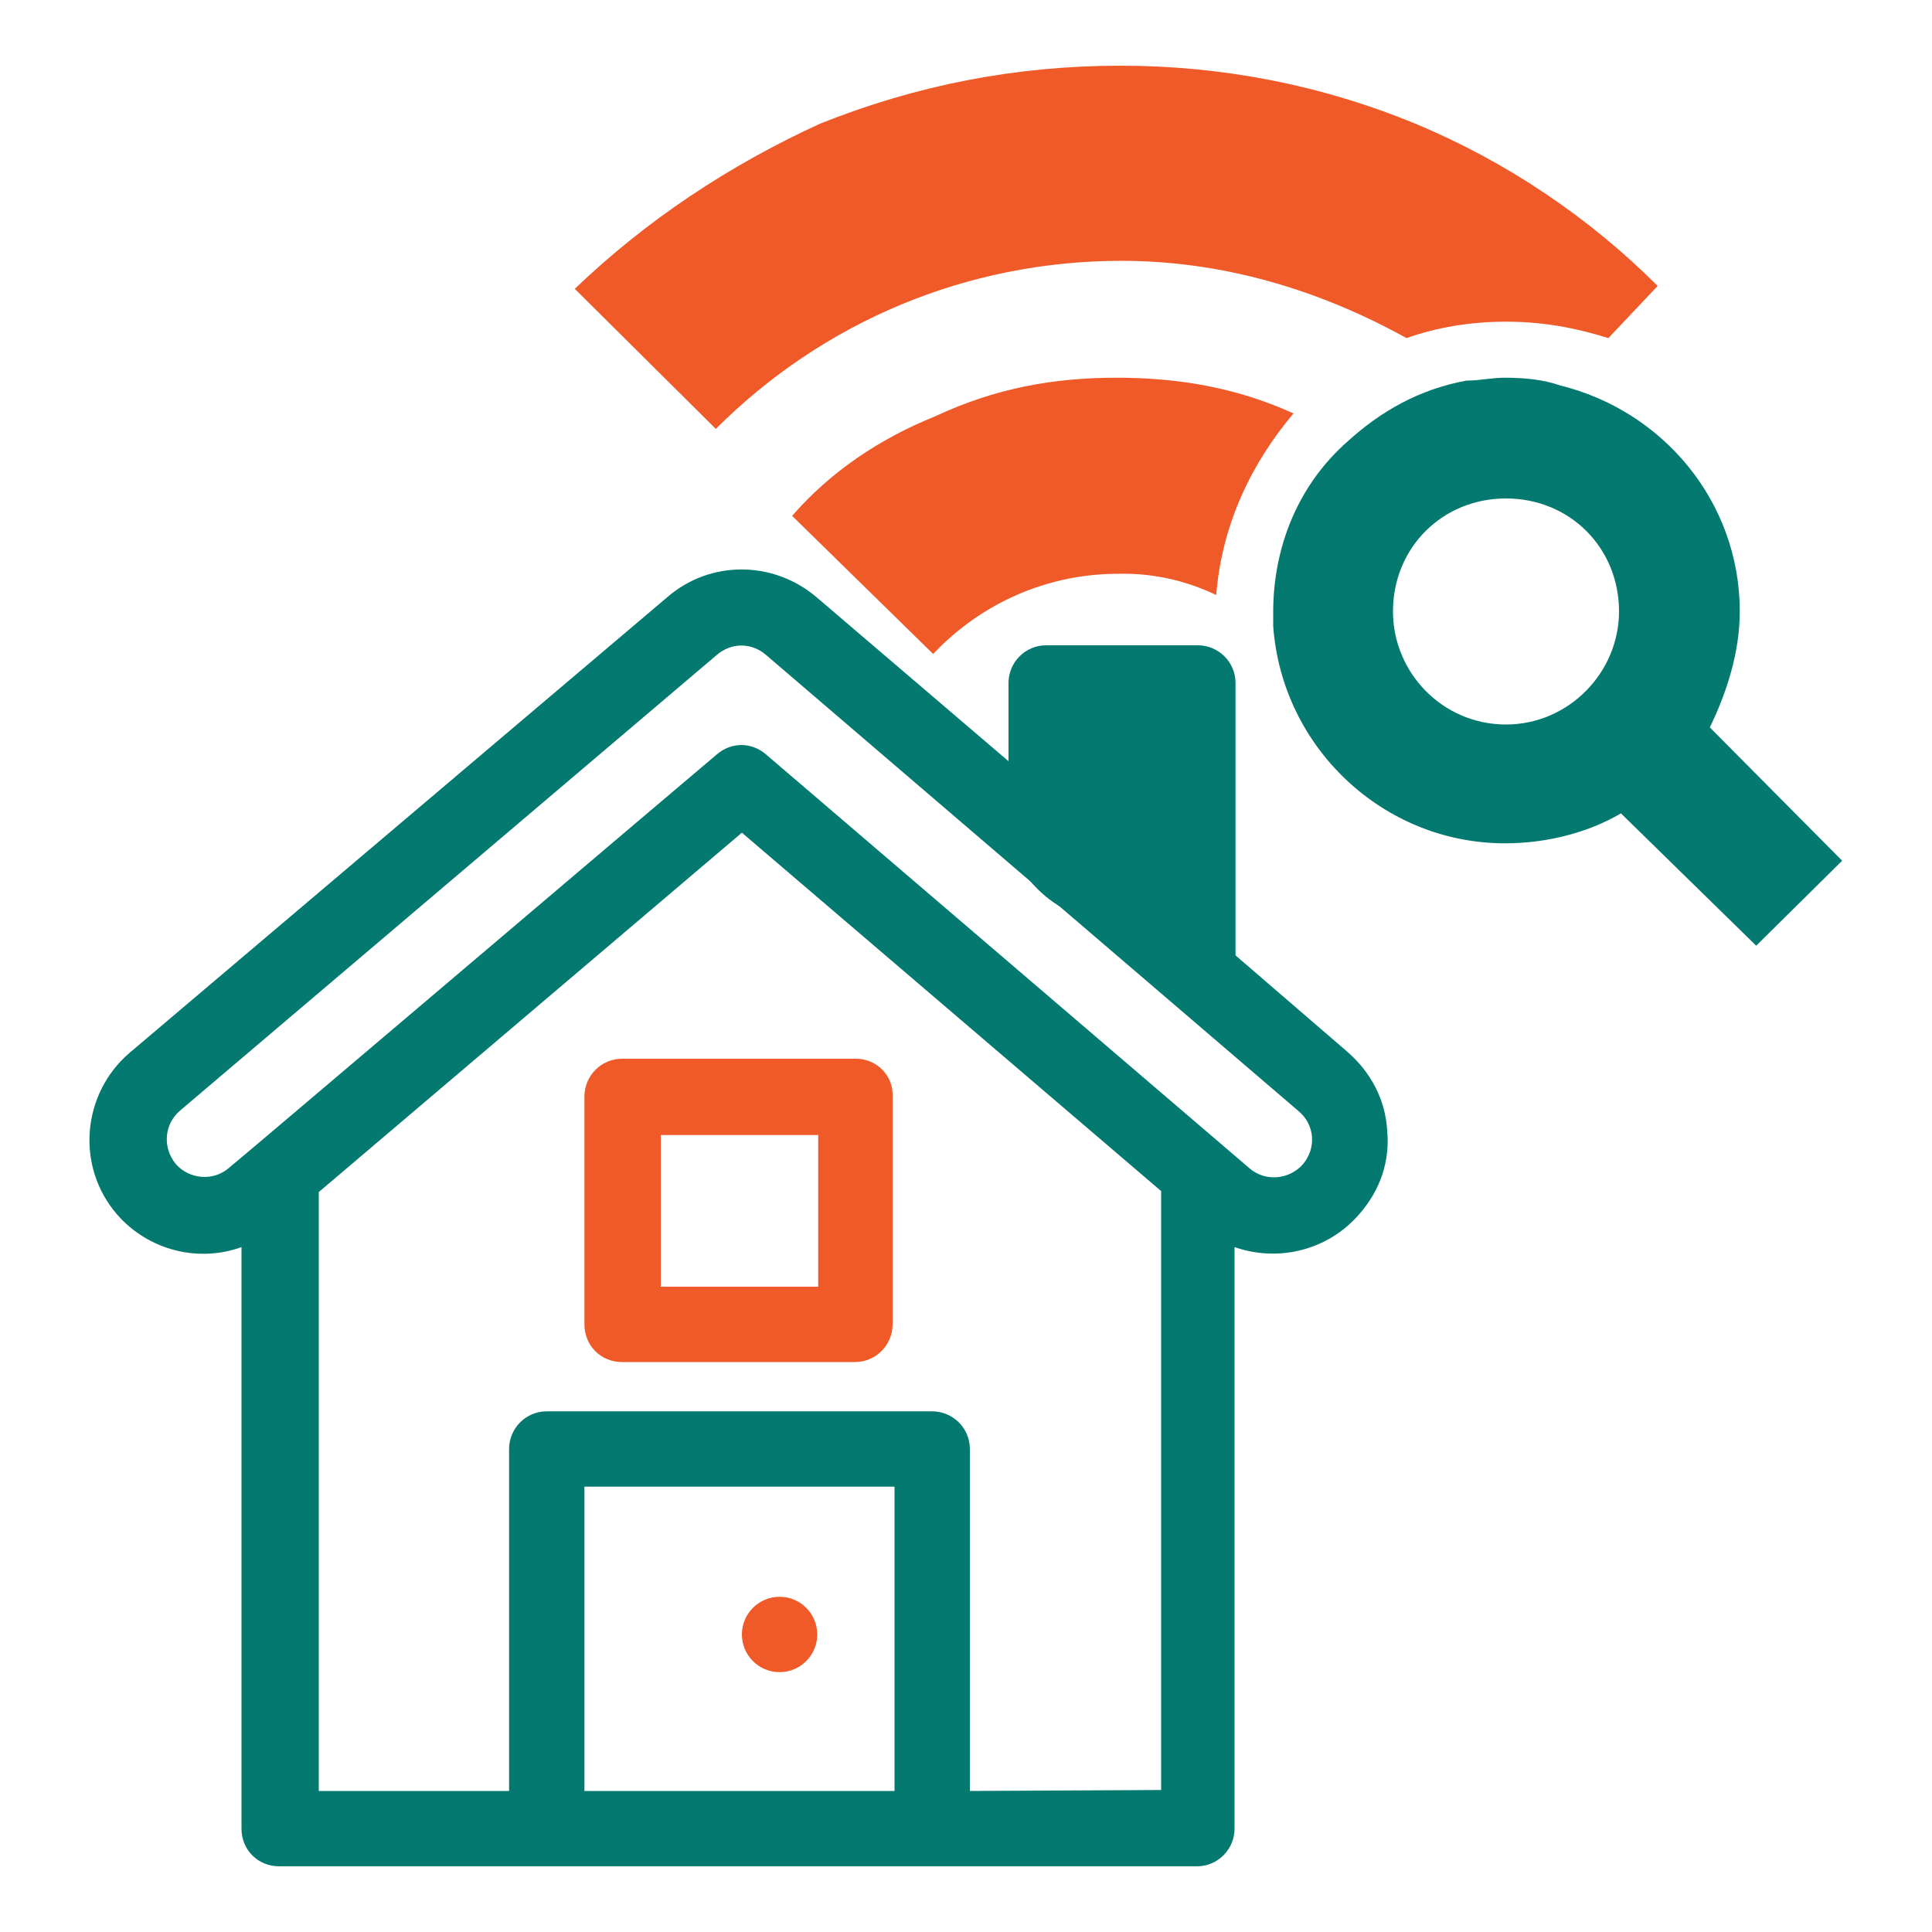 <?xml version="1.0" encoding="utf-8"?>
<!-- Generator: Adobe Illustrator 23.1.0, SVG Export Plug-In . SVG Version: 6.00 Build 0)  -->
<svg version="1.1" id="Layer_1" xmlns="http://www.w3.org/2000/svg" xmlns:xlink="http://www.w3.org/1999/xlink" x="0px" y="0px"
	 viewBox="0 0 200 200" style="enable-background:new 0 0 200 200;" xml:space="preserve">
<style type="text/css">
	.st0{fill-rule:evenodd;clip-rule:evenodd;fill:#EF5A28;}
	.st1{fill-rule:evenodd;clip-rule:evenodd;fill:#037970;}
	.st2{fill:#037970;}
	.st3{fill:#EF5A28;}
	.st4{fill:#FFFFFF;}
	.st5{fill-rule:evenodd;clip-rule:evenodd;fill:#FFFFFF;}
</style>
<g>
	<path class="st0" d="M125.9,61.6c0.6-7.4,3.7-13.7,8-18.8l0,0c-5.7-2.6-11.7-3.7-18.3-3.7c-6.6,0-12.6,1.1-18.8,4
		c-5.7,2.3-10.8,5.7-14.8,10.3l14.6,14.3c5.1-5.4,12-8.3,19.1-8.3C119.3,59.3,122.8,60.1,125.9,61.6L125.9,61.6z"/>
	<path class="st0" d="M145.6,35c3.1-1.1,6.6-1.7,10.3-1.7s7.1,0.6,10.6,1.7l5.1-5.4c-7.1-7.1-15.7-12.9-25.1-16.8
		c-9.7-4-20-6-30.5-6c-10.8,0-21.1,2-31.1,6c-9.4,4.3-18,10-25.4,17.1l14.6,14.5c11.1-11.1,26-17.4,42-17.4
		C126.4,27,136.4,29.9,145.6,35L145.6,35z"/>
	<path class="st1" d="M155.9,75L155.9,75c-6.6,0-11.7-5.4-11.7-11.7c0-6.6,5.1-11.7,11.7-11.7c6.6,0,11.7,5.1,11.7,11.7
		C167.6,69.6,162.4,75,155.9,75L155.9,75z M180.1,63.3c0-11.4-8-20.8-18.6-23.4c-1.7-0.6-3.7-0.8-5.7-0.8c-1.4,0-2.6,0.3-4,0.3
		c-4.9,0.9-8.9,3.2-12.3,6.3c-4.9,4.3-7.7,10.6-7.7,17.7c0,0.6,0,1.1,0,1.4c0.9,12.6,11.4,22.5,24,22.5c4.3,0,8.6-1.1,12-3.1
		l14,13.7l8.9-8.8L177,75.3C178.7,71.8,180.1,67.6,180.1,63.3L180.1,63.3z"/>
	<path class="st1" d="M115.6,72.1c6.6,0,11.7,5.1,11.7,11.7c0,6.3-5.1,11.7-11.7,11.7c-6.3,0-11.7-5.4-11.7-11.7
		C103.9,77.3,109.3,72.1,115.6,72.1L115.6,72.1z"/>
	<path class="st2" d="M143.6,117c-0.2-3.2-1.7-6-4.1-8.1l-11.6-10V70.7c0-2.2-1.8-3.9-3.9-3.9h-15.7c-2.2,0-3.9,1.8-3.9,3.9v8.1
		l-19.9-17C80,58,73.5,58,69.1,61.8L13.4,109c-4.9,4.2-5.6,11.7-1.3,16.7c3.3,3.8,8.5,5,12.9,3.4v60.2c0,2.2,1.7,3.9,3.9,3.9h95
		c2.2,0,3.9-1.8,3.9-3.9v-60.2c4.6,1.6,9.7,0.3,12.9-3.4C142.9,123.2,143.9,120.2,143.6,117z M112.2,74.6h7.9v17.6l-7.9-6.8V74.6z
		 M92.6,185.4H60.5v-31.5h32.1V185.4z M100.4,185.4v-35.4c0-2.2-1.8-3.9-3.9-3.9H56.6c-2.2,0-3.9,1.8-3.9,3.9v35.4H33v-62l43.8-37.2
		l43.4,37.1v62L100.4,185.4L100.4,185.4z M134.9,120.5c-1.4,1.6-3.9,1.9-5.6,0.4l-50-42.8c-1.5-1.3-3.6-1.3-5.1,0
		c-1.1,0.9-50.3,42.7-50.5,42.8c-1.6,1.4-4.1,1.2-5.5-0.4c-1.4-1.7-1.2-4.1,0.4-5.5l55.6-47.2c1.5-1.3,3.6-1.3,5.1,0l55.1,47.2
		C136.1,116.4,136.3,118.8,134.9,120.5z"/>
	<path class="st3" d="M88.6,109.6H64.4c-2.2,0-3.9,1.8-3.9,3.9v23.6c0,2.2,1.7,3.9,3.9,3.9h24.1c2.2,0,3.9-1.8,3.9-3.9v-23.6
		C92.5,111.4,90.8,109.6,88.6,109.6z M84.7,133.2H68.4v-15.7h16.3V133.2z"/>
	<circle class="st3" cx="80.7" cy="169.2" r="3.9"/>
</g>
</svg>
